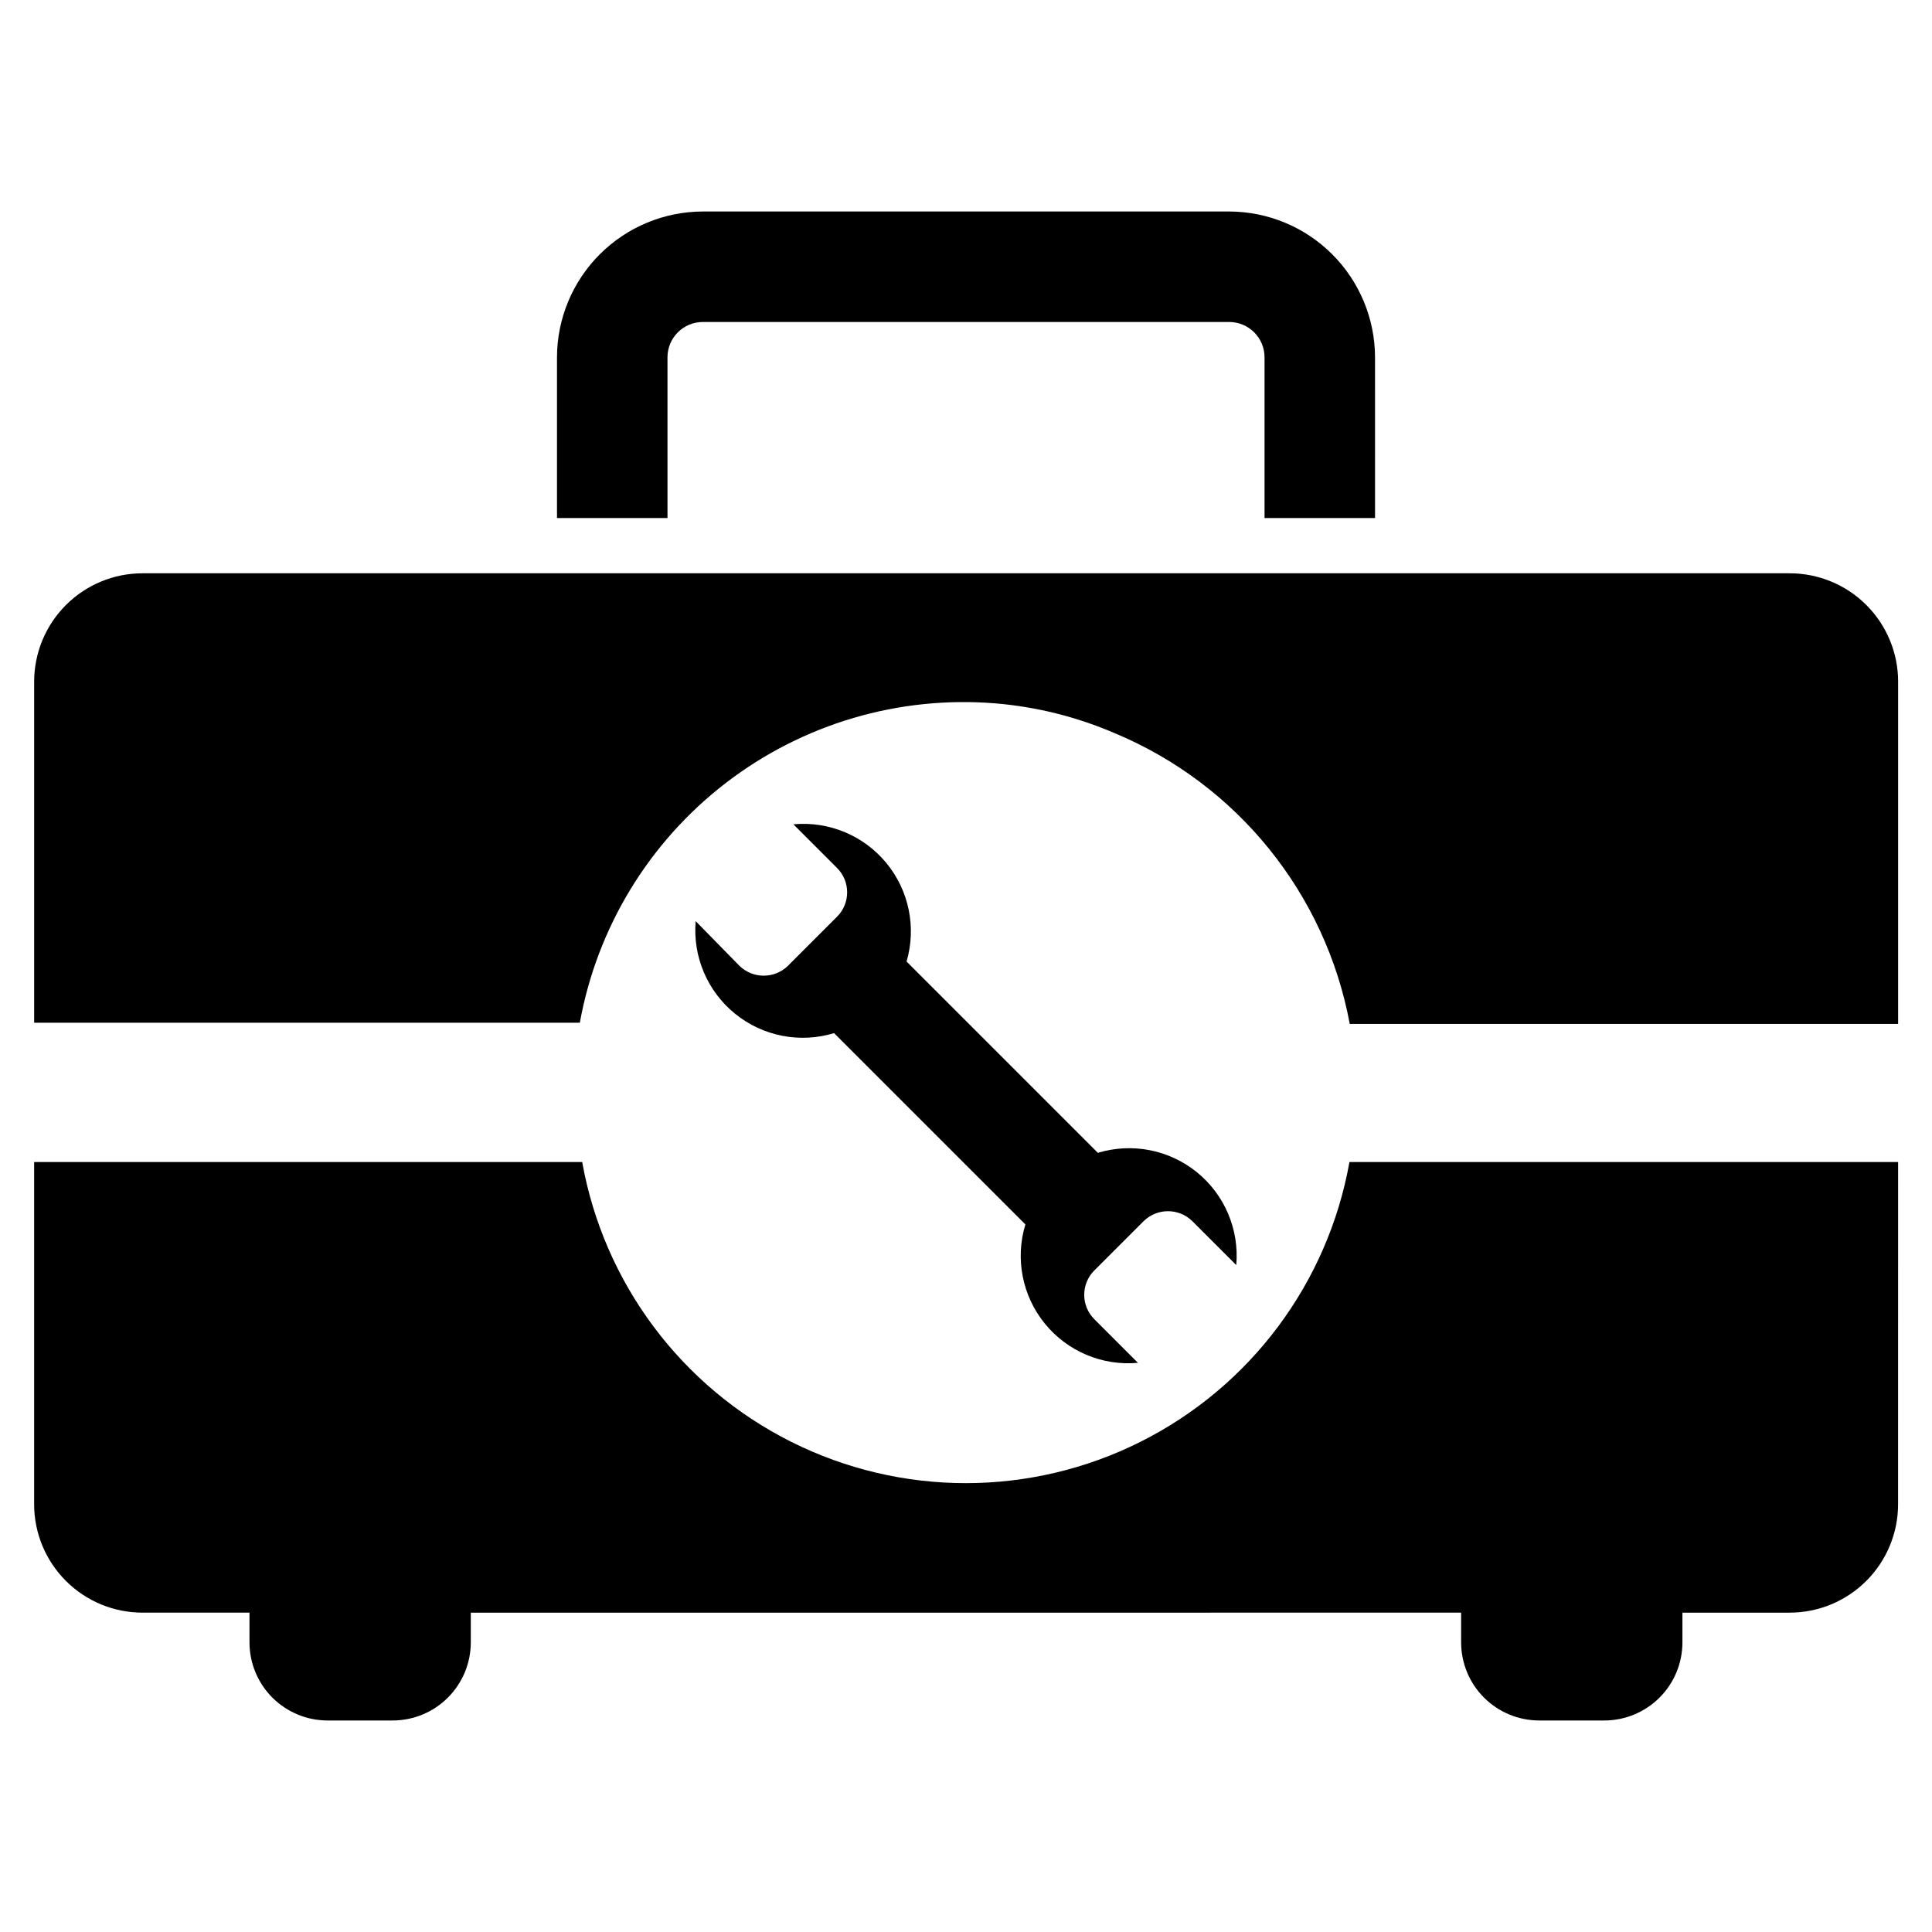 <?xml version="1.0" encoding="UTF-8"?>
<!-- Uploaded to: ICON Repo, www.svgrepo.com, Generator: ICON Repo Mixer Tools -->
<svg fill="#000000" width="800px" height="800px" version="1.1" viewBox="144 144 512 512" xmlns="http://www.w3.org/2000/svg">
 <g>
  <path d="m469.75 200.05h-139.49c-10.246 0.02-20.066 4.098-27.309 11.344-7.246 7.242-11.324 17.062-11.344 27.305v42.586h29.285l-0.004-42.586c0-5.172 4.195-9.367 9.371-9.367h139.49c5.172 0 9.367 4.195 9.367 9.367v42.586h29.285l-0.004-42.586c-0.02-10.242-4.098-20.062-11.344-27.305-7.242-7.246-17.062-11.324-27.305-11.344z"/>
  <path d="m647.02 324.66v90.684h-145.32c-6.438-34.566-29.887-63.547-62.344-77.066-10.004-4.301-20.637-6.961-31.488-7.871-25.602-2.113-51.07 5.387-71.445 21.031-20.375 15.645-34.195 38.312-38.762 63.594h-144.61v-90.371c0-7.621 3.027-14.93 8.414-20.316 5.387-5.391 12.695-8.418 20.316-8.418h436.43c7.633-0.02 14.961 2.996 20.367 8.387s8.445 12.711 8.445 20.348z"/>
  <path d="m647.02 451.95h-145.4c-5.734 32.07-26.266 59.551-55.391 74.148-29.125 14.598-63.426 14.598-92.551 0-29.125-14.598-49.656-42.078-55.391-74.148h-145.24v90.688c0 7.621 3.027 14.926 8.414 20.316 5.387 5.387 12.695 8.414 20.316 8.414h28.34v7.875c0 5.488 2.18 10.754 6.062 14.637 3.883 3.883 9.148 6.066 14.641 6.066h17.242c5.488 0 10.754-2.184 14.637-6.066 3.883-3.883 6.066-9.148 6.066-14.637v-7.871l262.45-0.004v7.875c0 5.488 2.18 10.754 6.062 14.637 3.883 3.883 9.148 6.066 14.641 6.066h17.238c5.492 0 10.758-2.184 14.641-6.066 3.883-3.883 6.062-9.148 6.062-14.637v-7.871h28.418v-0.004c7.621 0 14.93-3.027 20.316-8.414 5.391-5.391 8.418-12.695 8.418-20.316z"/>
  <path d="m471.55 479.19-11.57-11.57c-3.586-3.523-9.328-3.523-12.91 0l-13.066 13.066h-0.004c-3.562 3.566-3.562 9.344 0 12.91l11.57 11.57h0.004c-9.445 0.859-18.699-3.039-24.684-10.398s-7.914-17.211-5.152-26.285l-50.695-50.695c-9.043 2.75-18.863 0.836-26.211-5.109-7.352-5.945-11.273-15.148-10.473-24.566l11.652 11.887c3.562 3.418 9.188 3.418 12.75 0l13.066-13.066v-0.004c3.566-3.562 3.566-9.344 0-12.91l-11.57-11.57c9.398-0.875 18.621 2.961 24.625 10.242 6.008 7.285 8.016 17.066 5.367 26.125l50.695 50.695c9.047-2.746 18.863-0.832 26.215 5.113 7.348 5.945 11.27 15.148 10.469 24.566z"/>
 </g>
</svg>